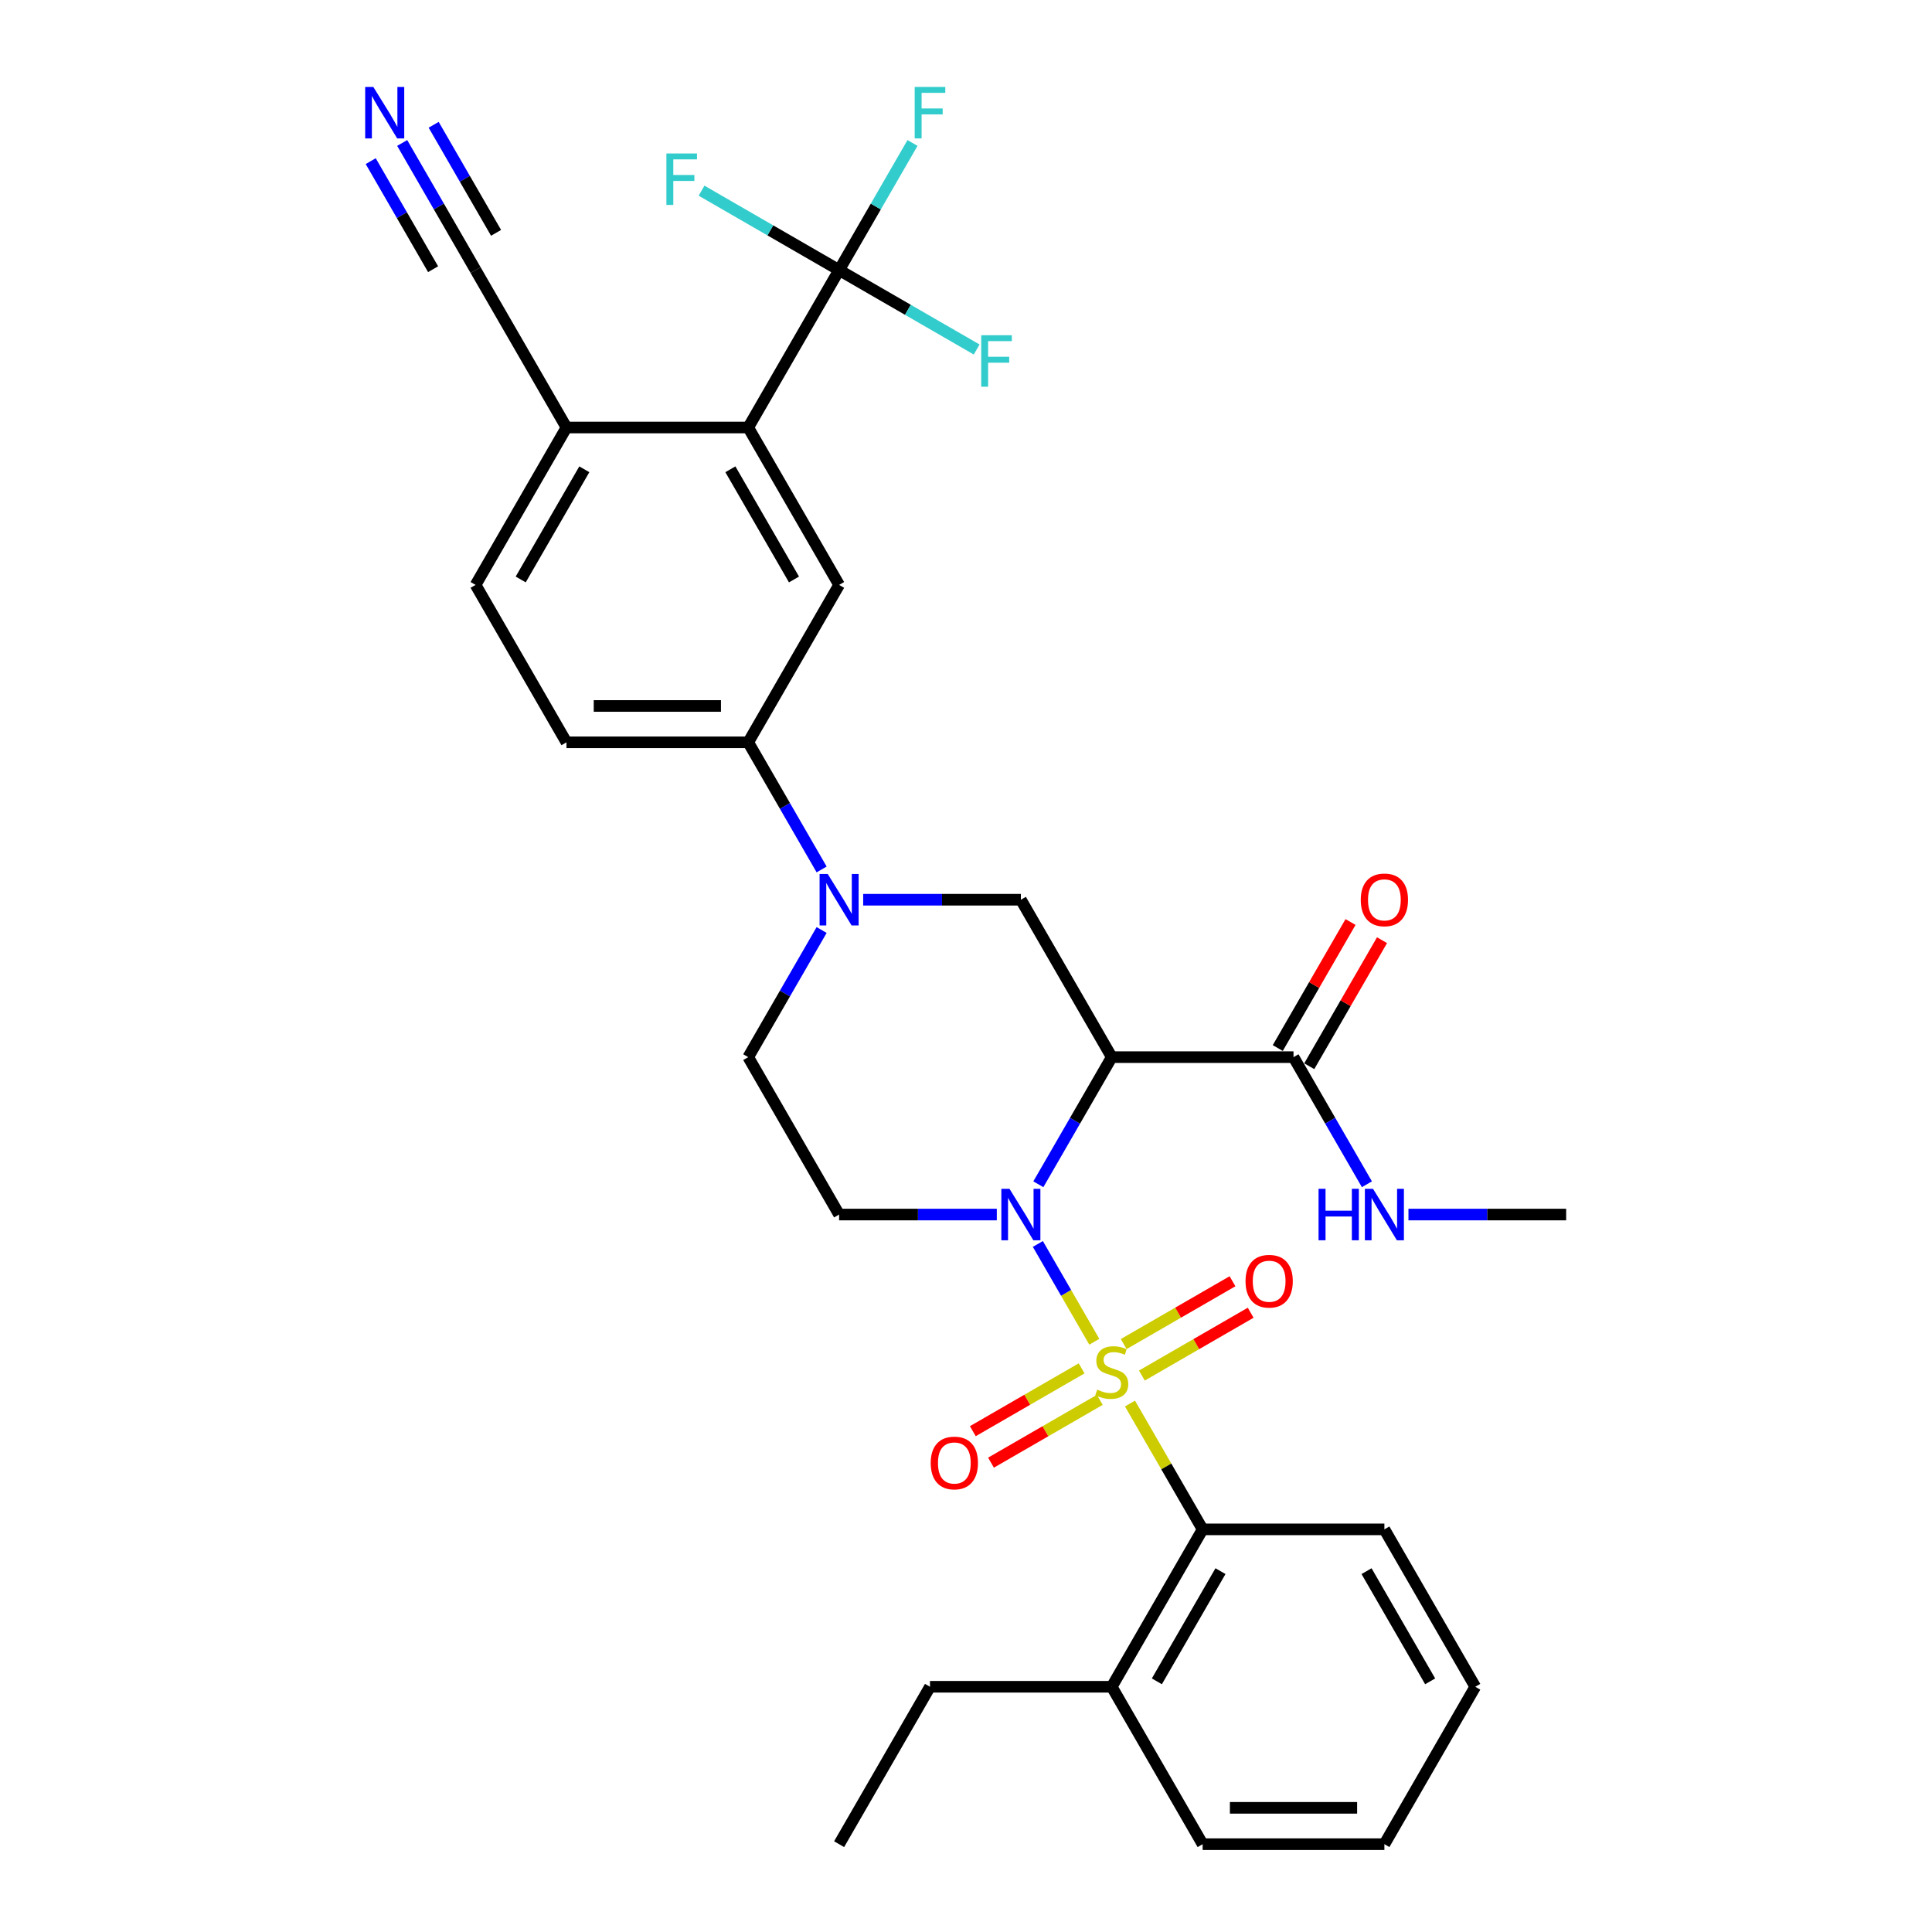 <?xml version='1.0' encoding='iso-8859-1'?>
<svg version='1.1' baseProfile='full'
              xmlns='http://www.w3.org/2000/svg'
                      xmlns:rdkit='http://www.rdkit.org/xml'
                      xmlns:xlink='http://www.w3.org/1999/xlink'
                  xml:space='preserve'
width='1000px' height='1000px' viewBox='0 0 1000 1000'>
<!-- END OF HEADER -->
<rect style='opacity:1.0;fill:#FFFFFF;stroke:none' width='1000' height='1000' x='0' y='0'> </rect>
<path class='bond-0' d='M 566.413,694.486 L 551.801,669.177' style='fill:none;fill-rule:evenodd;stroke:#CCCC00;stroke-width:6px;stroke-linecap:butt;stroke-linejoin:miter;stroke-opacity:1' />
<path class='bond-0' d='M 551.801,669.177 L 537.189,643.869' style='fill:none;fill-rule:evenodd;stroke:#0000FF;stroke-width:6px;stroke-linecap:butt;stroke-linejoin:miter;stroke-opacity:1' />
<path class='bond-4' d='M 584.88,726.473 L 603.68,759.034' style='fill:none;fill-rule:evenodd;stroke:#CCCC00;stroke-width:6px;stroke-linecap:butt;stroke-linejoin:miter;stroke-opacity:1' />
<path class='bond-4' d='M 603.68,759.034 L 622.479,791.596' style='fill:none;fill-rule:evenodd;stroke:#000000;stroke-width:6px;stroke-linecap:butt;stroke-linejoin:miter;stroke-opacity:1' />
<path class='bond-11' d='M 591.038,711.979 L 619.194,695.723' style='fill:none;fill-rule:evenodd;stroke:#CCCC00;stroke-width:6px;stroke-linecap:butt;stroke-linejoin:miter;stroke-opacity:1' />
<path class='bond-11' d='M 619.194,695.723 L 647.351,679.467' style='fill:none;fill-rule:evenodd;stroke:#FF0000;stroke-width:6px;stroke-linecap:butt;stroke-linejoin:miter;stroke-opacity:1' />
<path class='bond-11' d='M 581.63,695.684 L 609.787,679.428' style='fill:none;fill-rule:evenodd;stroke:#CCCC00;stroke-width:6px;stroke-linecap:butt;stroke-linejoin:miter;stroke-opacity:1' />
<path class='bond-11' d='M 609.787,679.428 L 637.943,663.172' style='fill:none;fill-rule:evenodd;stroke:#FF0000;stroke-width:6px;stroke-linecap:butt;stroke-linejoin:miter;stroke-opacity:1' />
<path class='bond-12' d='M 559.842,708.264 L 531.685,724.52' style='fill:none;fill-rule:evenodd;stroke:#CCCC00;stroke-width:6px;stroke-linecap:butt;stroke-linejoin:miter;stroke-opacity:1' />
<path class='bond-12' d='M 531.685,724.52 L 503.529,740.776' style='fill:none;fill-rule:evenodd;stroke:#FF0000;stroke-width:6px;stroke-linecap:butt;stroke-linejoin:miter;stroke-opacity:1' />
<path class='bond-12' d='M 569.25,724.559 L 541.093,740.815' style='fill:none;fill-rule:evenodd;stroke:#CCCC00;stroke-width:6px;stroke-linecap:butt;stroke-linejoin:miter;stroke-opacity:1' />
<path class='bond-12' d='M 541.093,740.815 L 512.937,757.071' style='fill:none;fill-rule:evenodd;stroke:#FF0000;stroke-width:6px;stroke-linecap:butt;stroke-linejoin:miter;stroke-opacity:1' />
<path class='bond-1' d='M 537.45,612.973 L 556.445,580.073' style='fill:none;fill-rule:evenodd;stroke:#0000FF;stroke-width:6px;stroke-linecap:butt;stroke-linejoin:miter;stroke-opacity:1' />
<path class='bond-1' d='M 556.445,580.073 L 575.44,547.172' style='fill:none;fill-rule:evenodd;stroke:#000000;stroke-width:6px;stroke-linecap:butt;stroke-linejoin:miter;stroke-opacity:1' />
<path class='bond-7' d='M 515.945,628.647 L 475.133,628.647' style='fill:none;fill-rule:evenodd;stroke:#0000FF;stroke-width:6px;stroke-linecap:butt;stroke-linejoin:miter;stroke-opacity:1' />
<path class='bond-7' d='M 475.133,628.647 L 434.322,628.647' style='fill:none;fill-rule:evenodd;stroke:#000000;stroke-width:6px;stroke-linecap:butt;stroke-linejoin:miter;stroke-opacity:1' />
<path class='bond-5' d='M 575.44,547.172 L 528.401,465.698' style='fill:none;fill-rule:evenodd;stroke:#000000;stroke-width:6px;stroke-linecap:butt;stroke-linejoin:miter;stroke-opacity:1' />
<path class='bond-8' d='M 575.44,547.172 L 669.519,547.172' style='fill:none;fill-rule:evenodd;stroke:#000000;stroke-width:6px;stroke-linecap:butt;stroke-linejoin:miter;stroke-opacity:1' />
<path class='bond-2' d='M 425.273,481.371 L 406.278,514.272' style='fill:none;fill-rule:evenodd;stroke:#0000FF;stroke-width:6px;stroke-linecap:butt;stroke-linejoin:miter;stroke-opacity:1' />
<path class='bond-2' d='M 406.278,514.272 L 387.282,547.172' style='fill:none;fill-rule:evenodd;stroke:#000000;stroke-width:6px;stroke-linecap:butt;stroke-linejoin:miter;stroke-opacity:1' />
<path class='bond-10' d='M 425.273,450.024 L 406.278,417.124' style='fill:none;fill-rule:evenodd;stroke:#0000FF;stroke-width:6px;stroke-linecap:butt;stroke-linejoin:miter;stroke-opacity:1' />
<path class='bond-10' d='M 406.278,417.124 L 387.282,384.223' style='fill:none;fill-rule:evenodd;stroke:#000000;stroke-width:6px;stroke-linecap:butt;stroke-linejoin:miter;stroke-opacity:1' />
<path class='bond-32' d='M 446.778,465.698 L 487.589,465.698' style='fill:none;fill-rule:evenodd;stroke:#0000FF;stroke-width:6px;stroke-linecap:butt;stroke-linejoin:miter;stroke-opacity:1' />
<path class='bond-32' d='M 487.589,465.698 L 528.401,465.698' style='fill:none;fill-rule:evenodd;stroke:#000000;stroke-width:6px;stroke-linecap:butt;stroke-linejoin:miter;stroke-opacity:1' />
<path class='bond-3' d='M 434.322,139.799 L 387.282,221.274' style='fill:none;fill-rule:evenodd;stroke:#000000;stroke-width:6px;stroke-linecap:butt;stroke-linejoin:miter;stroke-opacity:1' />
<path class='bond-21' d='M 434.322,139.799 L 453.317,106.899' style='fill:none;fill-rule:evenodd;stroke:#000000;stroke-width:6px;stroke-linecap:butt;stroke-linejoin:miter;stroke-opacity:1' />
<path class='bond-21' d='M 453.317,106.899 L 472.312,73.998' style='fill:none;fill-rule:evenodd;stroke:#33CCCC;stroke-width:6px;stroke-linecap:butt;stroke-linejoin:miter;stroke-opacity:1' />
<path class='bond-22' d='M 434.322,139.799 L 469.922,160.353' style='fill:none;fill-rule:evenodd;stroke:#000000;stroke-width:6px;stroke-linecap:butt;stroke-linejoin:miter;stroke-opacity:1' />
<path class='bond-22' d='M 469.922,160.353 L 505.523,180.907' style='fill:none;fill-rule:evenodd;stroke:#33CCCC;stroke-width:6px;stroke-linecap:butt;stroke-linejoin:miter;stroke-opacity:1' />
<path class='bond-23' d='M 434.322,139.799 L 398.721,119.245' style='fill:none;fill-rule:evenodd;stroke:#000000;stroke-width:6px;stroke-linecap:butt;stroke-linejoin:miter;stroke-opacity:1' />
<path class='bond-23' d='M 398.721,119.245 L 363.121,98.691' style='fill:none;fill-rule:evenodd;stroke:#33CCCC;stroke-width:6px;stroke-linecap:butt;stroke-linejoin:miter;stroke-opacity:1' />
<path class='bond-17' d='M 622.479,791.596 L 575.44,873.071' style='fill:none;fill-rule:evenodd;stroke:#000000;stroke-width:6px;stroke-linecap:butt;stroke-linejoin:miter;stroke-opacity:1' />
<path class='bond-17' d='M 631.718,813.225 L 598.791,870.258' style='fill:none;fill-rule:evenodd;stroke:#000000;stroke-width:6px;stroke-linecap:butt;stroke-linejoin:miter;stroke-opacity:1' />
<path class='bond-25' d='M 622.479,791.596 L 716.558,791.596' style='fill:none;fill-rule:evenodd;stroke:#000000;stroke-width:6px;stroke-linecap:butt;stroke-linejoin:miter;stroke-opacity:1' />
<path class='bond-6' d='M 387.282,221.274 L 434.322,302.749' style='fill:none;fill-rule:evenodd;stroke:#000000;stroke-width:6px;stroke-linecap:butt;stroke-linejoin:miter;stroke-opacity:1' />
<path class='bond-6' d='M 378.043,242.903 L 410.971,299.935' style='fill:none;fill-rule:evenodd;stroke:#000000;stroke-width:6px;stroke-linecap:butt;stroke-linejoin:miter;stroke-opacity:1' />
<path class='bond-34' d='M 387.282,221.274 L 293.204,221.274' style='fill:none;fill-rule:evenodd;stroke:#000000;stroke-width:6px;stroke-linecap:butt;stroke-linejoin:miter;stroke-opacity:1' />
<path class='bond-16' d='M 434.322,628.647 L 387.282,547.172' style='fill:none;fill-rule:evenodd;stroke:#000000;stroke-width:6px;stroke-linecap:butt;stroke-linejoin:miter;stroke-opacity:1' />
<path class='bond-18' d='M 677.666,551.876 L 696.498,519.258' style='fill:none;fill-rule:evenodd;stroke:#000000;stroke-width:6px;stroke-linecap:butt;stroke-linejoin:miter;stroke-opacity:1' />
<path class='bond-18' d='M 696.498,519.258 L 715.331,486.64' style='fill:none;fill-rule:evenodd;stroke:#FF0000;stroke-width:6px;stroke-linecap:butt;stroke-linejoin:miter;stroke-opacity:1' />
<path class='bond-18' d='M 661.371,542.468 L 680.203,509.85' style='fill:none;fill-rule:evenodd;stroke:#000000;stroke-width:6px;stroke-linecap:butt;stroke-linejoin:miter;stroke-opacity:1' />
<path class='bond-18' d='M 680.203,509.85 L 699.036,477.232' style='fill:none;fill-rule:evenodd;stroke:#FF0000;stroke-width:6px;stroke-linecap:butt;stroke-linejoin:miter;stroke-opacity:1' />
<path class='bond-24' d='M 669.519,547.172 L 688.514,580.073' style='fill:none;fill-rule:evenodd;stroke:#000000;stroke-width:6px;stroke-linecap:butt;stroke-linejoin:miter;stroke-opacity:1' />
<path class='bond-24' d='M 688.514,580.073 L 707.509,612.973' style='fill:none;fill-rule:evenodd;stroke:#0000FF;stroke-width:6px;stroke-linecap:butt;stroke-linejoin:miter;stroke-opacity:1' />
<path class='bond-9' d='M 434.322,302.749 L 387.282,384.223' style='fill:none;fill-rule:evenodd;stroke:#000000;stroke-width:6px;stroke-linecap:butt;stroke-linejoin:miter;stroke-opacity:1' />
<path class='bond-19' d='M 387.282,384.223 L 293.204,384.223' style='fill:none;fill-rule:evenodd;stroke:#000000;stroke-width:6px;stroke-linecap:butt;stroke-linejoin:miter;stroke-opacity:1' />
<path class='bond-19' d='M 373.171,365.407 L 307.315,365.407' style='fill:none;fill-rule:evenodd;stroke:#000000;stroke-width:6px;stroke-linecap:butt;stroke-linejoin:miter;stroke-opacity:1' />
<path class='bond-13' d='M 208.174,73.998 L 227.169,106.899' style='fill:none;fill-rule:evenodd;stroke:#0000FF;stroke-width:6px;stroke-linecap:butt;stroke-linejoin:miter;stroke-opacity:1' />
<path class='bond-13' d='M 227.169,106.899 L 246.164,139.799' style='fill:none;fill-rule:evenodd;stroke:#000000;stroke-width:6px;stroke-linecap:butt;stroke-linejoin:miter;stroke-opacity:1' />
<path class='bond-13' d='M 191.879,83.406 L 208.025,111.372' style='fill:none;fill-rule:evenodd;stroke:#0000FF;stroke-width:6px;stroke-linecap:butt;stroke-linejoin:miter;stroke-opacity:1' />
<path class='bond-13' d='M 208.025,111.372 L 224.171,139.337' style='fill:none;fill-rule:evenodd;stroke:#000000;stroke-width:6px;stroke-linecap:butt;stroke-linejoin:miter;stroke-opacity:1' />
<path class='bond-13' d='M 224.469,64.59 L 240.615,92.556' style='fill:none;fill-rule:evenodd;stroke:#0000FF;stroke-width:6px;stroke-linecap:butt;stroke-linejoin:miter;stroke-opacity:1' />
<path class='bond-13' d='M 240.615,92.556 L 256.761,120.521' style='fill:none;fill-rule:evenodd;stroke:#000000;stroke-width:6px;stroke-linecap:butt;stroke-linejoin:miter;stroke-opacity:1' />
<path class='bond-14' d='M 246.164,139.799 L 293.204,221.274' style='fill:none;fill-rule:evenodd;stroke:#000000;stroke-width:6px;stroke-linecap:butt;stroke-linejoin:miter;stroke-opacity:1' />
<path class='bond-15' d='M 293.204,221.274 L 246.164,302.749' style='fill:none;fill-rule:evenodd;stroke:#000000;stroke-width:6px;stroke-linecap:butt;stroke-linejoin:miter;stroke-opacity:1' />
<path class='bond-15' d='M 302.443,242.903 L 269.515,299.935' style='fill:none;fill-rule:evenodd;stroke:#000000;stroke-width:6px;stroke-linecap:butt;stroke-linejoin:miter;stroke-opacity:1' />
<path class='bond-26' d='M 575.44,873.071 L 481.361,873.071' style='fill:none;fill-rule:evenodd;stroke:#000000;stroke-width:6px;stroke-linecap:butt;stroke-linejoin:miter;stroke-opacity:1' />
<path class='bond-27' d='M 575.44,873.071 L 622.479,954.545' style='fill:none;fill-rule:evenodd;stroke:#000000;stroke-width:6px;stroke-linecap:butt;stroke-linejoin:miter;stroke-opacity:1' />
<path class='bond-20' d='M 293.204,384.223 L 246.164,302.749' style='fill:none;fill-rule:evenodd;stroke:#000000;stroke-width:6px;stroke-linecap:butt;stroke-linejoin:miter;stroke-opacity:1' />
<path class='bond-28' d='M 729.014,628.647 L 769.826,628.647' style='fill:none;fill-rule:evenodd;stroke:#0000FF;stroke-width:6px;stroke-linecap:butt;stroke-linejoin:miter;stroke-opacity:1' />
<path class='bond-28' d='M 769.826,628.647 L 810.637,628.647' style='fill:none;fill-rule:evenodd;stroke:#000000;stroke-width:6px;stroke-linecap:butt;stroke-linejoin:miter;stroke-opacity:1' />
<path class='bond-30' d='M 716.558,791.596 L 763.597,873.071' style='fill:none;fill-rule:evenodd;stroke:#000000;stroke-width:6px;stroke-linecap:butt;stroke-linejoin:miter;stroke-opacity:1' />
<path class='bond-30' d='M 707.319,813.225 L 740.247,870.258' style='fill:none;fill-rule:evenodd;stroke:#000000;stroke-width:6px;stroke-linecap:butt;stroke-linejoin:miter;stroke-opacity:1' />
<path class='bond-29' d='M 481.361,873.071 L 434.322,954.545' style='fill:none;fill-rule:evenodd;stroke:#000000;stroke-width:6px;stroke-linecap:butt;stroke-linejoin:miter;stroke-opacity:1' />
<path class='bond-33' d='M 622.479,954.545 L 716.558,954.545' style='fill:none;fill-rule:evenodd;stroke:#000000;stroke-width:6px;stroke-linecap:butt;stroke-linejoin:miter;stroke-opacity:1' />
<path class='bond-33' d='M 636.591,935.73 L 702.446,935.73' style='fill:none;fill-rule:evenodd;stroke:#000000;stroke-width:6px;stroke-linecap:butt;stroke-linejoin:miter;stroke-opacity:1' />
<path class='bond-31' d='M 763.597,873.071 L 716.558,954.545' style='fill:none;fill-rule:evenodd;stroke:#000000;stroke-width:6px;stroke-linecap:butt;stroke-linejoin:miter;stroke-opacity:1' />
<path  class='atom-0' d='M 567.914 719.266
Q 568.215 719.379, 569.457 719.906
Q 570.698 720.433, 572.053 720.771
Q 573.445 721.072, 574.8 721.072
Q 577.322 721.072, 578.789 719.868
Q 580.257 718.626, 580.257 716.481
Q 580.257 715.014, 579.504 714.111
Q 578.789 713.207, 577.66 712.718
Q 576.531 712.229, 574.65 711.665
Q 572.279 710.95, 570.849 710.272
Q 569.457 709.595, 568.44 708.165
Q 567.462 706.735, 567.462 704.326
Q 567.462 700.977, 569.72 698.907
Q 572.015 696.838, 576.531 696.838
Q 579.617 696.838, 583.117 698.305
L 582.251 701.203
Q 579.053 699.886, 576.644 699.886
Q 574.048 699.886, 572.618 700.977
Q 571.188 702.031, 571.225 703.875
Q 571.225 705.305, 571.94 706.17
Q 572.693 707.036, 573.747 707.525
Q 574.838 708.014, 576.644 708.579
Q 579.053 709.331, 580.483 710.084
Q 581.913 710.837, 582.929 712.38
Q 583.982 713.885, 583.982 716.481
Q 583.982 720.169, 581.499 722.164
Q 579.053 724.121, 574.951 724.121
Q 572.58 724.121, 570.774 723.594
Q 569.005 723.104, 566.898 722.239
L 567.914 719.266
' fill='#CCCC00'/>
<path  class='atom-1' d='M 522.511 615.325
L 531.242 629.437
Q 532.107 630.83, 533.5 633.351
Q 534.892 635.872, 534.967 636.023
L 534.967 615.325
L 538.505 615.325
L 538.505 641.969
L 534.854 641.969
L 525.484 626.54
Q 524.393 624.733, 523.226 622.664
Q 522.097 620.594, 521.759 619.954
L 521.759 641.969
L 518.296 641.969
L 518.296 615.325
L 522.511 615.325
' fill='#0000FF'/>
<path  class='atom-3' d='M 428.432 452.376
L 437.163 466.488
Q 438.028 467.88, 439.421 470.402
Q 440.813 472.923, 440.888 473.074
L 440.888 452.376
L 444.426 452.376
L 444.426 479.019
L 440.776 479.019
L 431.405 463.59
Q 430.314 461.784, 429.147 459.714
Q 428.018 457.645, 427.68 457.005
L 427.68 479.019
L 424.218 479.019
L 424.218 452.376
L 428.432 452.376
' fill='#0000FF'/>
<path  class='atom-12' d='M 644.684 663.157
Q 644.684 656.76, 647.845 653.185
Q 651.006 649.61, 656.915 649.61
Q 662.823 649.61, 665.984 653.185
Q 669.145 656.76, 669.145 663.157
Q 669.145 669.63, 665.946 673.318
Q 662.747 676.968, 656.915 676.968
Q 651.044 676.968, 647.845 673.318
Q 644.684 669.668, 644.684 663.157
M 656.915 673.958
Q 660.979 673.958, 663.161 671.248
Q 665.382 668.501, 665.382 663.157
Q 665.382 657.927, 663.161 655.293
Q 660.979 652.621, 656.915 652.621
Q 652.85 652.621, 650.63 655.255
Q 648.447 657.889, 648.447 663.157
Q 648.447 668.539, 650.63 671.248
Q 652.85 673.958, 656.915 673.958
' fill='#FF0000'/>
<path  class='atom-13' d='M 481.735 757.236
Q 481.735 750.839, 484.896 747.264
Q 488.057 743.689, 493.965 743.689
Q 499.873 743.689, 503.035 747.264
Q 506.196 750.839, 506.196 757.236
Q 506.196 763.709, 502.997 767.397
Q 499.798 771.047, 493.965 771.047
Q 488.095 771.047, 484.896 767.397
Q 481.735 763.747, 481.735 757.236
M 493.965 768.037
Q 498.03 768.037, 500.212 765.327
Q 502.432 762.58, 502.432 757.236
Q 502.432 752.005, 500.212 749.371
Q 498.03 746.699, 493.965 746.699
Q 489.901 746.699, 487.681 749.334
Q 485.498 751.968, 485.498 757.236
Q 485.498 762.618, 487.681 765.327
Q 489.901 768.037, 493.965 768.037
' fill='#FF0000'/>
<path  class='atom-14' d='M 193.235 45.003
L 201.966 59.115
Q 202.832 60.507, 204.224 63.029
Q 205.616 65.55, 205.692 65.701
L 205.692 45.003
L 209.229 45.003
L 209.229 71.646
L 205.579 71.646
L 196.208 56.217
Q 195.117 54.411, 193.95 52.341
Q 192.822 50.272, 192.483 49.632
L 192.483 71.646
L 189.021 71.646
L 189.021 45.003
L 193.235 45.003
' fill='#0000FF'/>
<path  class='atom-19' d='M 704.328 465.773
Q 704.328 459.376, 707.489 455.801
Q 710.65 452.226, 716.558 452.226
Q 722.466 452.226, 725.627 455.801
Q 728.788 459.376, 728.788 465.773
Q 728.788 472.246, 725.59 475.934
Q 722.391 479.584, 716.558 479.584
Q 710.688 479.584, 707.489 475.934
Q 704.328 472.283, 704.328 465.773
M 716.558 476.573
Q 720.622 476.573, 722.805 473.864
Q 725.025 471.117, 725.025 465.773
Q 725.025 460.542, 722.805 457.908
Q 720.622 455.236, 716.558 455.236
Q 712.494 455.236, 710.274 457.87
Q 708.091 460.505, 708.091 465.773
Q 708.091 471.154, 710.274 473.864
Q 712.494 476.573, 716.558 476.573
' fill='#FF0000'/>
<path  class='atom-22' d='M 473.44 45.003
L 489.283 45.003
L 489.283 48.051
L 477.015 48.051
L 477.015 56.142
L 487.928 56.142
L 487.928 59.228
L 477.015 59.228
L 477.015 71.646
L 473.44 71.646
L 473.44 45.003
' fill='#33CCCC'/>
<path  class='atom-23' d='M 507.875 173.517
L 523.718 173.517
L 523.718 176.565
L 511.45 176.565
L 511.45 184.656
L 522.363 184.656
L 522.363 187.742
L 511.45 187.742
L 511.45 200.16
L 507.875 200.16
L 507.875 173.517
' fill='#33CCCC'/>
<path  class='atom-24' d='M 344.926 79.438
L 360.769 79.438
L 360.769 82.487
L 348.501 82.487
L 348.501 90.577
L 359.414 90.577
L 359.414 93.663
L 348.501 93.663
L 348.501 106.082
L 344.926 106.082
L 344.926 79.438
' fill='#33CCCC'/>
<path  class='atom-25' d='M 682.483 615.325
L 686.095 615.325
L 686.095 626.653
L 699.718 626.653
L 699.718 615.325
L 703.331 615.325
L 703.331 641.969
L 699.718 641.969
L 699.718 629.663
L 686.095 629.663
L 686.095 641.969
L 682.483 641.969
L 682.483 615.325
' fill='#0000FF'/>
<path  class='atom-25' d='M 710.669 615.325
L 719.399 629.437
Q 720.265 630.83, 721.657 633.351
Q 723.05 635.872, 723.125 636.023
L 723.125 615.325
L 726.662 615.325
L 726.662 641.969
L 723.012 641.969
L 713.642 626.54
Q 712.55 624.733, 711.384 622.664
Q 710.255 620.594, 709.916 619.954
L 709.916 641.969
L 706.454 641.969
L 706.454 615.325
L 710.669 615.325
' fill='#0000FF'/>
</svg>
